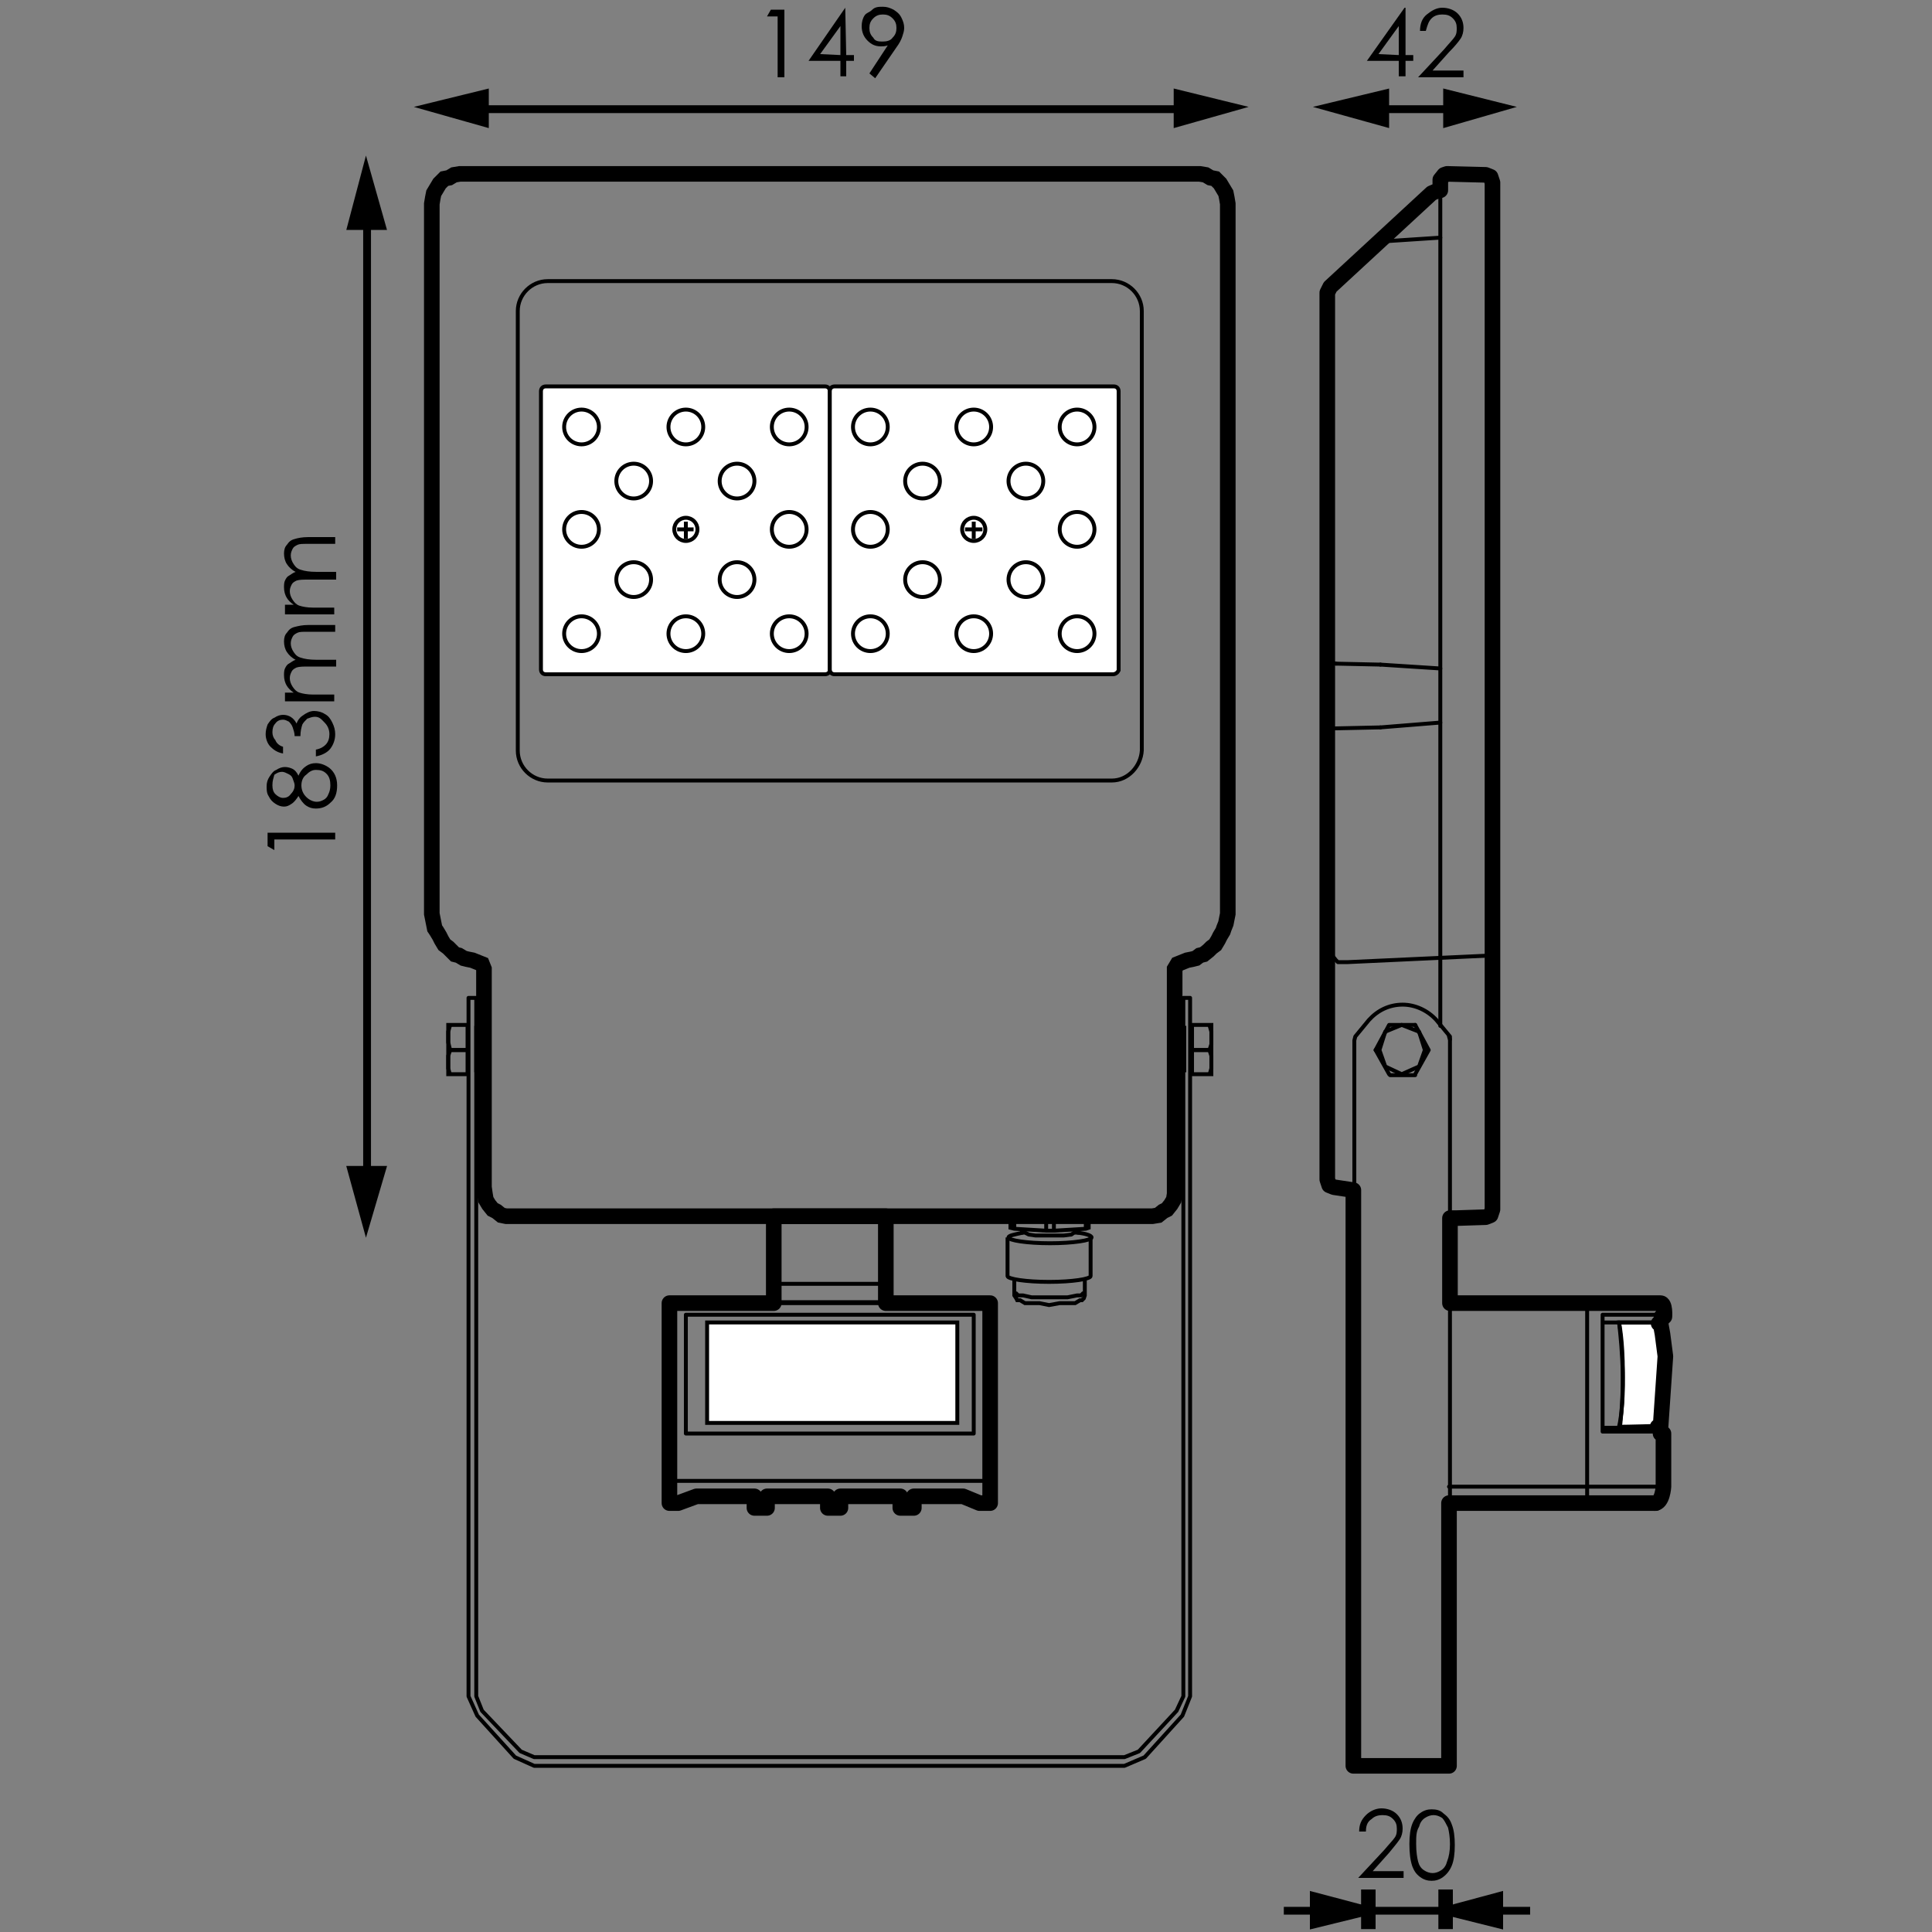<?xml version="1.0" encoding="utf-8"?>
<!-- Generator: Adobe Illustrator 23.0.2, SVG Export Plug-In . SVG Version: 6.00 Build 0)  -->
<svg version="1.1" id="Capa_1" xmlns="http://www.w3.org/2000/svg" xmlns:xlink="http://www.w3.org/1999/xlink" x="0px" y="0px"
	 viewBox="0 0 200 200" style="enable-background:new 0 0 200 200;" xml:space="preserve">
<rect x="0" y="0" width="200" height="200" fill="#808080" stroke="none"/>
<style type="text/css">
	.st0{stroke:#000000;stroke-width:0.808;stroke-linejoin:round;}
	.st1{stroke:#000000;stroke-miterlimit:10;}
	.st2{fill:none;stroke:#000000;stroke-width:0.404;stroke-linecap:round;stroke-linejoin:round;stroke-miterlimit:2;}
	.st3{fill:none;stroke:#000000;stroke-width:0.404;stroke-miterlimit:2;}
	.st4{fill:none;stroke:#000000;stroke-width:0.404;stroke-linejoin:round;stroke-miterlimit:2;}
	.st5{fill:none;stroke:#000000;stroke-width:0.404;stroke-linecap:round;stroke-linejoin:round;stroke-miterlimit:10;}
	.st6{fill:#FFFFFF;stroke:#000000;stroke-width:0.404;stroke-miterlimit:2;}
	.st7{fill:none;stroke:#000000;stroke-width:1.615;stroke-linecap:round;stroke-linejoin:round;stroke-miterlimit:10;}
	.st8{fill:none;stroke:#000000;stroke-width:0.808;stroke-linejoin:round;}
	.st9{fill:#036847;stroke:#000000;stroke-miterlimit:10;}
	.st10{fill:none;stroke:#000000;stroke-width:1.615;stroke-miterlimit:2;}
</style>
<g>
	<g>
		<line class="st0" x1="38" y1="122.2" x2="38" y2="22.3"/>
		<g>
			<polygon class="st1" points="39.4,121.2 37.9,126.3 36.5,121.2 			"/>
		</g>
		<g>
			<polygon class="st1" points="39.4,23.3 37.9,18 36.5,23.3 			"/>
		</g>
	</g>
</g>
<g>
	<path d="M27.7,87.6v-1.4h7v0.7h-6.3v1.1L27.7,87.6z"/>
	<path d="M30.9,80.3c0.2-0.5,0.5-0.8,0.8-1c0.3-0.2,0.6-0.3,1-0.3c0.5,0,1,0.2,1.4,0.5c0.5,0.4,0.8,1,0.8,1.8s-0.2,1.4-0.7,1.8
		c-0.4,0.4-0.9,0.6-1.5,0.6c-0.4,0-0.7-0.1-1-0.3c-0.3-0.2-0.6-0.6-0.8-1c-0.2,0.3-0.4,0.6-0.7,0.8c-0.3,0.2-0.5,0.3-0.8,0.3
		s-0.6-0.1-0.9-0.3c-0.3-0.2-0.5-0.4-0.7-0.8c-0.2-0.3-0.2-0.7-0.2-1c0-0.4,0.1-0.7,0.3-1c0.2-0.3,0.4-0.6,0.7-0.7
		c0.3-0.2,0.6-0.3,0.9-0.3s0.6,0.1,0.8,0.2C30.5,79.7,30.7,79.9,30.9,80.3z M31.2,81.3c0,0.5,0.2,0.9,0.5,1.2
		c0.3,0.3,0.7,0.5,1.1,0.5c0.3,0,0.5-0.1,0.7-0.2s0.4-0.3,0.5-0.6c0.1-0.2,0.2-0.5,0.2-0.9c0-0.5-0.1-0.9-0.4-1.2
		c-0.3-0.3-0.6-0.4-1.1-0.4c-0.4,0-0.7,0.2-1,0.5C31.4,80.4,31.2,80.8,31.2,81.3z M28.2,81.3c0,0.4,0.1,0.7,0.3,0.9s0.5,0.4,0.8,0.4
		s0.6-0.1,0.8-0.4c0.3-0.3,0.4-0.6,0.4-0.9c0-0.2-0.1-0.4-0.2-0.7s-0.3-0.4-0.5-0.5s-0.4-0.2-0.6-0.2c-0.3,0-0.5,0.1-0.8,0.3
		C28.3,80.6,28.2,80.8,28.2,81.3z"/>
	<path d="M29.3,77.3V78c-0.6-0.1-1-0.4-1.3-0.7s-0.5-0.8-0.5-1.3c0-0.4,0.1-0.7,0.2-1c0.2-0.3,0.4-0.6,0.7-0.7
		c0.3-0.2,0.6-0.3,0.9-0.3c0.6,0,1.1,0.3,1.4,0.9c0.1-0.3,0.3-0.6,0.6-0.8c0.4-0.3,0.8-0.5,1.2-0.5c0.4,0,0.8,0.1,1.1,0.3
		c0.4,0.2,0.6,0.5,0.8,0.9s0.3,0.8,0.3,1.2c0,0.6-0.2,1.1-0.5,1.5s-0.9,0.7-1.5,0.8v-0.7c0.5-0.1,0.8-0.3,1-0.5
		c0.3-0.3,0.4-0.7,0.4-1.1c0-0.5-0.2-0.9-0.5-1.2s-0.5-0.6-1-0.6c-0.3,0-0.5,0.1-0.8,0.2c-0.2,0.2-0.4,0.4-0.5,0.6
		c-0.1,0.3-0.2,0.7-0.2,1.2h-0.6c0-0.3-0.1-0.6-0.2-0.9s-0.3-0.5-0.4-0.6c-0.2-0.1-0.4-0.2-0.6-0.2c-0.3,0-0.6,0.1-0.8,0.4
		c-0.2,0.2-0.3,0.5-0.3,0.9c0,0.3,0.1,0.6,0.3,0.8C28.6,76.9,28.9,77.2,29.3,77.3z"/>
	<path d="M29.5,72.4v-0.7h0.9c-0.3-0.2-0.6-0.5-0.7-0.7c-0.2-0.3-0.3-0.7-0.3-1.1c0-0.2,0-0.5,0.1-0.7s0.2-0.4,0.4-0.5
		c0.2-0.1,0.4-0.3,0.7-0.4c-0.4-0.2-0.7-0.5-0.9-0.8c-0.2-0.3-0.3-0.7-0.3-1.1s0.1-0.7,0.3-0.9c0.2-0.3,0.4-0.5,0.8-0.6
		s0.8-0.2,1.4-0.2h2.8v0.7h-2.8c-0.6,0-0.9,0-1.1,0.1s-0.4,0.2-0.5,0.4c-0.1,0.2-0.2,0.4-0.2,0.7c0,0.3,0.1,0.6,0.3,0.9
		c0.2,0.3,0.4,0.5,0.8,0.6c0.3,0.1,0.8,0.2,1.6,0.2h2V69H32c-0.6,0-1,0-1.3,0.1c-0.2,0.1-0.4,0.2-0.5,0.4c-0.1,0.2-0.2,0.4-0.2,0.7
		c0,0.3,0.1,0.6,0.3,0.9c0.2,0.3,0.4,0.5,0.7,0.6c0.3,0.1,0.8,0.2,1.4,0.2h2.2v0.7h-5.1V72.4z"/>
	<path d="M29.5,63.3v-0.7h0.9c-0.3-0.2-0.6-0.5-0.7-0.7c-0.2-0.3-0.3-0.7-0.3-1.1c0-0.2,0-0.5,0.1-0.7s0.2-0.4,0.4-0.5
		c0.2-0.1,0.4-0.3,0.7-0.4c-0.4-0.2-0.7-0.5-0.9-0.8c-0.2-0.3-0.3-0.7-0.3-1.1c0-0.4,0.1-0.7,0.3-0.9c0.2-0.3,0.4-0.5,0.8-0.6
		c0.3-0.1,0.8-0.2,1.4-0.2h2.8v0.7h-2.8c-0.6,0-0.9,0-1.1,0.1s-0.4,0.2-0.5,0.4s-0.2,0.4-0.2,0.7s0.1,0.6,0.3,0.9
		c0.2,0.3,0.4,0.5,0.8,0.6c0.3,0.1,0.8,0.2,1.6,0.2h2V60H32c-0.6,0-1,0-1.3,0.1c-0.2,0.1-0.4,0.2-0.5,0.4S30,60.9,30,61.2
		s0.1,0.6,0.3,0.9c0.2,0.3,0.4,0.5,0.7,0.6c0.3,0.1,0.8,0.2,1.4,0.2h2.2v0.7h-5.1V63.3z"/>
</g>
<g>
	<g>
		<line class="st0" x1="49.1" y1="11.3" x2="123" y2="11.3"/>
		<g>
			<polygon class="st1" points="50.1,12.6 44.8,11.1 50.1,9.8 			"/>
		</g>
		<g>
			<polygon class="st1" points="122,12.6 127.3,11.1 122,9.8 			"/>
		</g>
	</g>
</g>
<g>
	<path d="M79.8,1h1.4v7h-0.7V1.7h-1.1L79.8,1z"/>
	<path d="M87.5,0.8L87.5,0.8l0.1,4.9h0.8v0.6h-0.8v1.6H87V6.3h-3.3L87.5,0.8z M87,5.7v-3l-2.1,2.9L87,5.7L87,5.7z"/>
	<path d="M90.6,8.1L90,7.6l1.9-2.9c-0.3,0.1-0.5,0.1-0.7,0.1c-0.6,0-1-0.2-1.4-0.6s-0.6-0.9-0.6-1.5c0-0.4,0.1-0.8,0.3-1.1
		S90,1.3,90.3,1s0.7-0.3,1.1-0.3s0.7,0.1,1.1,0.3c0.3,0.2,0.6,0.4,0.8,0.8s0.3,0.7,0.3,1.1c0,0.3-0.1,0.6-0.2,0.9s-0.3,0.7-0.6,1.1
		L90.6,8.1z M91.4,4.3c0.4,0,0.8-0.1,1-0.4c0.3-0.3,0.4-0.6,0.4-1s-0.1-0.7-0.4-1s-0.6-0.4-1-0.4s-0.7,0.1-1,0.4S90,2.5,90,2.9
		s0.1,0.7,0.4,1C90.6,4.3,91,4.3,91.4,4.3z"/>
</g>
<g>
	<g>
		<line class="st0" x1="142.3" y1="11.3" x2="150.9" y2="11.3"/>
		<g>
			<polygon class="st1" points="143.3,12.6 137.9,11.1 143.3,9.8 			"/>
		</g>
		<g>
			<polygon class="st1" points="149.9,12.6 155.1,11.1 149.9,9.8 			"/>
		</g>
	</g>
</g>
<g>
	<path d="M145.4,0.8h0.1v4.9h0.8v0.6h-0.8v1.6h-0.7V6.3h-3.3L145.4,0.8z M144.8,5.7v-3l-2.1,2.9L144.8,5.7L144.8,5.7z"/>
	<path d="M147.6,3.2H147c0-0.7,0.2-1.3,0.7-1.7s1-0.7,1.6-0.7s1.2,0.2,1.6,0.6c0.4,0.4,0.6,0.9,0.6,1.5c0,0.4-0.1,0.8-0.3,1.1
		c-0.2,0.3-0.6,0.8-1.2,1.4l-1.7,1.9h3.2v0.7h-4.7l2.7-2.9c0.5-0.6,0.9-1,1.1-1.3c0.2-0.3,0.2-0.6,0.2-0.9c0-0.4-0.1-0.7-0.4-1
		c-0.3-0.3-0.6-0.4-1.1-0.4c-0.4,0-0.8,0.1-1.1,0.4C147.9,2.2,147.8,2.5,147.6,3.2z"/>
</g>
<g>
	<path d="M141.4,189.6h-0.7c0-0.7,0.2-1.2,0.7-1.7c0.4-0.4,1-0.7,1.6-0.7s1.2,0.2,1.6,0.6c0.4,0.4,0.6,0.9,0.6,1.5
		c0,0.4-0.1,0.8-0.3,1.1c-0.2,0.3-0.6,0.8-1.1,1.4l-1.7,1.9h3.2v0.7h-4.7l2.7-2.9c0.5-0.6,0.9-1,1.1-1.3s0.2-0.6,0.2-0.9
		c0-0.4-0.1-0.7-0.4-1s-0.6-0.4-1.1-0.4c-0.4,0-0.8,0.1-1.1,0.4C141.5,188.6,141.4,189.1,141.4,189.6z"/>
	<path d="M145.9,190.9c0-0.9,0.1-1.6,0.3-2.1c0.2-0.5,0.5-0.9,0.8-1.1c0.4-0.3,0.8-0.4,1.2-0.4c0.5,0,0.9,0.1,1.2,0.4
		c0.4,0.3,0.7,0.6,0.9,1.2c0.2,0.5,0.3,1.2,0.3,2.1c0,0.9-0.1,1.6-0.3,2.1c-0.2,0.5-0.5,0.9-0.9,1.2s-0.8,0.4-1.2,0.4
		s-0.8-0.1-1.2-0.4c-0.4-0.3-0.6-0.6-0.8-1.1C146,192.6,145.9,191.9,145.9,190.9z M146.6,190.9c0,0.8,0.1,1.4,0.2,1.8
		c0.1,0.4,0.3,0.7,0.6,0.9c0.3,0.2,0.6,0.3,0.9,0.3s0.6-0.1,0.9-0.3s0.5-0.5,0.6-0.9c0.2-0.5,0.3-1.1,0.3-1.8s-0.1-1.3-0.2-1.7
		c-0.2-0.4-0.4-0.8-0.6-1c-0.3-0.2-0.6-0.3-0.9-0.3c-0.3,0-0.6,0.1-0.9,0.3c-0.3,0.2-0.5,0.5-0.6,0.9
		C146.6,189.6,146.6,190.1,146.6,190.9z"/>
</g>
<line class="st2" x1="150.9" y1="126.1" x2="150.1" y2="126.1"/>
<line class="st2" x1="150.9" y1="126.1" x2="153.9" y2="125.9"/>
<line class="st2" x1="142.9" y1="75.3" x2="149.1" y2="74.8"/>
<line class="st2" x1="149.1" y1="69.2" x2="142.9" y2="68.8"/>
<line class="st2" x1="142.4" y1="108.7" x2="142.4" y2="108.7"/>
<path class="st2" d="M146.5,106.1L146.5,106.1L146.5,106.1z"/>
<polygon class="st2" points="146.5,111.2 146.5,111.3 143.9,111.3 143.8,111.2 142.4,108.7 142.4,108.7 143.8,106.1 146.5,106.1 
	147.9,108.7 147.9,108.7 "/>
<polygon class="st2" points="147.5,108.7 146.9,106.8 145.1,106.1 143.4,106.8 142.8,108.7 143.4,110.4 145.1,111.2 146.9,110.4 "/>
<line class="st2" x1="150.1" y1="107.6" x2="150" y2="107.3"/>
<polyline class="st2" points="153.9,125.9 154.4,125.8 154.6,125.2 "/>
<line class="st2" x1="142.9" y1="68.8" x2="138.3" y2="68.7"/>
<polyline class="st2" points="142.6,25.1 143,25 149.1,24.6 "/>
<polyline class="st2" points="149.1,106.2 149.1,18.5 149.5,18.1 149.9,18 153.9,18 154.4,18.4 154.6,18.9 154.6,125.2 "/>
<polyline class="st2" points="149.1,19.6 148.9,19.6 148.3,20 137.8,29.6 137.5,30.3 137.5,121.9 137.8,122.6 138.3,122.8 
	140.3,123.1 "/>
<line class="st2" x1="138.3" y1="75.4" x2="142.9" y2="75.3"/>
<polyline class="st2" points="154.6,98.9 139.5,99.6 138.5,99.6 138.3,99.4 137.9,98.9 "/>
<polyline class="st2" points="137.5,67.8 137.5,68.2 137.8,68.3 137.9,68.6 138.3,68.7 "/>
<polyline class="st2" points="137.5,76.3 137.5,75.9 137.8,75.7 137.9,75.4 138.3,75.4 "/>
<path class="st2" d="M140.3,107.3l1.4-1.7c0.9-1,2.1-1.6,3.5-1.6l0,0c1.3,0,2.6,0.6,3.5,1.6l1.4,1.7v0.4v75.1h-9.9v-75.1
	L140.3,107.3z"/>
<line class="st3" x1="48.3" y1="111.1" x2="48.5" y2="111.1"/>
<line class="st3" x1="48.3" y1="106.2" x2="48.5" y2="106.2"/>
<rect x="46.4" y="106.1" class="st3" width="2" height="5.1"/>
<line class="st3" x1="105" y1="127.2" x2="105" y2="125.9"/>
<line class="st3" x1="108.3" y1="127.4" x2="108.3" y2="125.9"/>
<line class="st3" x1="109.1" y1="127.4" x2="109.1" y2="125.9"/>
<line class="st3" x1="112.4" y1="127.2" x2="112.4" y2="125.9"/>
<polygon class="st4" points="123.2,103.3 123.2,175.6 122.4,177.6 118.5,181.9 116.4,182.8 55.3,182.8 53.3,181.9 49.4,177.6 
	48.5,175.6 48.5,103.3 49.3,103.3 49.3,175.6 49.9,177.1 53.9,181.3 55.3,181.9 116.4,181.9 117.9,181.3 121.8,177.1 122.5,175.6 
	122.5,103.3 "/>
<polyline class="st3" points="46.6,106.1 46.4,106.8 46.4,107.3 46.4,107.9 46.6,108.7 48.3,108.7 "/>
<polyline class="st3" points="46.6,111.3 46.4,110.6 46.4,109.9 46.4,109.3 46.6,108.7 46.6,108.7 48.3,108.7 "/>
<polyline class="st3" points="105.8,127.3 105.8,127.6 105.9,127.6 105.9,127.6 106.1,127.6 106.5,127.8 107.2,127.9 108.6,127.9 
	110.1,127.9 110.9,127.8 111.2,127.6 111.4,127.6 111.5,127.6 111.5,127.6 111.5,127.3 "/>
<polyline class="st3" points="105,132.4 105,133.9 105,134.1 105.2,134.4 105.3,134.6 105.6,134.6 106.1,134.9 106.6,134.9 
	107.6,134.9 108.6,135.1 109.7,134.9 110.7,134.9 111.3,134.9 111.8,134.6 112,134.6 112.2,134.4 112.3,134.1 112.3,133.9 
	112.3,132.4 "/>
<polyline class="st3" points="104.6,125.9 104.6,127.1 105,127.2 108.3,127.4 108.6,127.4 109.1,127.4 112.4,127.2 112.7,127.1 
	112.7,125.9 "/>
<polyline class="st3" points="112.3,133.9 112.2,133.9 112.1,133.9 111.9,134.1 111.5,134.1 110.5,134.3 108.6,134.3 106.8,134.3 
	105.9,134.1 105.4,134.1 105.2,133.9 105.1,133.9 105,133.9 "/>
<path class="st3" d="M111.5,127.6c0.9,0.1,1.5,0.3,1.5,0.5c0,0.3-1.9,0.6-4.3,0.6s-4.3-0.3-4.3-0.6c0-0.2,0.6-0.3,1.5-0.5"/>
<path class="st3" d="M104.3,128.1v4c0,0.3,1.9,0.6,4.3,0.6s4.3-0.3,4.3-0.6v-4"/>
<rect x="49.3" y="106.4" class="st3" width="0.8" height="4.4"/>
<line class="st3" x1="123.4" y1="106.3" x2="123.2" y2="106.3"/>
<line class="st3" x1="123.4" y1="111.1" x2="123.2" y2="111.1"/>
<rect x="123.4" y="106.1" class="st3" width="2" height="5.1"/>
<polyline class="st3" points="125.2,111.3 125.4,110.6 125.4,109.9 125.4,109.3 125.2,108.7 123.4,108.7 "/>
<polyline class="st3" points="125.2,106.1 125.4,106.8 125.4,107.3 125.4,108.1 125.2,108.7 125.2,108.7 123.4,108.7 "/>
<rect x="121.8" y="106.4" class="st3" width="0.8" height="4.4"/>
<polygon class="st5" points="102.5,155.6 101.4,155.6 99.7,154.9 72.1,154.9 70.2,155.6 69.3,155.6 69.3,134.9 102.5,134.9 "/>
<rect x="80.1" y="125.9" class="st5" width="11.6" height="8.9"/>
<line class="st5" x1="79.9" y1="132.9" x2="91.7" y2="132.9"/>
<rect x="78.1" y="154.9" class="st5" width="1.3" height="1.2"/>
<rect x="85.7" y="154.9" class="st5" width="1.3" height="1.2"/>
<rect x="93.2" y="154.9" class="st5" width="1.3" height="1.2"/>
<line class="st5" x1="69.3" y1="153.3" x2="102.5" y2="153.3"/>
<rect x="71" y="136.1" class="st5" width="29.8" height="12.3"/>
<rect x="73.2" y="136.9" class="st6" width="25.9" height="10.4"/>
<polygon class="st7" points="91.7,134.9 91.7,125.9 80.1,125.9 80.1,134.9 69.3,134.9 69.3,155.6 70.2,155.6 72.1,154.9 78.1,154.9 
	78.1,156.1 79.4,156.1 79.4,154.9 85.7,154.9 85.7,156.1 87,156.1 87,154.9 93.2,154.9 93.2,156.1 94.6,156.1 94.6,154.9 
	99.7,154.9 101.4,155.6 102.5,155.6 102.5,134.9 "/>
<path class="st6" d="M167.6,136.9c0,0,0.9,6.9,0,10.8c0.8,0,4.3-0.1,4.3-0.1l0.5-7.3l-0.3-2.3l-0.2-1.1L167.6,136.9z"/>
<path class="st5" d="M167.6,136.9c0,0,0.4,1.8,0.4,5.2s-0.3,5.6-0.3,5.6"/>
<path class="st5" d="M150,155.4h19.5h1.8c0,0-0.4,0,0,0c0.9,0,0.9-1.7,0.9-1.7v-5.5h-6.3v-12.1h6.3c0,0,0-1.4-0.4-1.4
	c-2.4,0-13.4,0-21.8,0"/>
<line class="st5" x1="164.3" y1="134.9" x2="164.3" y2="155.4"/>
<line class="st5" x1="172.4" y1="153.9" x2="150" y2="153.9"/>
<path class="st5" d="M172,148.4c0,0,0.1-0.6-0.3-0.6s-5.7,0-5.7,0"/>
<path class="st5" d="M172,136.3c0,0,0.1,0.6-0.3,0.6s-5.7,0-5.7,0"/>
<path class="st7" d="M171.4,155.6c-0.1,0-0.1,0-0.1,0C171.4,155.6,171.4,155.6,171.4,155.6z"/>
<path class="st7" d="M150.1,126.1v8.8c8.4,0,19.4,0,21.8,0c0.5,0,0.4,1.4,0.4,1.4H172c0,0,0.1,0.7-0.3,0.7h0.2l0.2,1.1l0.3,2.3
	l-0.5,7.3c0,0-0.1,0-0.3,0c0.4,0,0.3,0.7,0.3,0.7h0.3v5.5c0,0-0.1,1.7-0.9,1.7h-1.8H150v27.2h-9.9v-59.6l-2-0.3l-0.5-0.2l-0.2-0.6
	V30.3l0.3-0.6l10.5-9.7l0.7-0.3h0.2v-1.1l0.4-0.5l0.3-0.1l4,0.1l0.5,0.2l0.2,0.6v106.3l-0.2,0.6l-0.5,0.2l-3.1,0.1H150.1z"/>
<g>
	<g>
		<line class="st8" x1="141.6" y1="197.8" x2="149.6" y2="197.8"/>
		<g>
			<rect x="141.4" y="196.1" class="st9" width="0.5" height="3.1"/>
		</g>
		<g>
			<rect x="149.4" y="196.1" class="st9" width="0.5" height="3.1"/>
		</g>
	</g>
</g>
<g>
	<g>
		<line class="st0" x1="154.1" y1="197.8" x2="158.4" y2="197.8"/>
		<g>
			<polygon class="st1" points="155.1,199.1 149.9,197.8 155.1,196.4 			"/>
		</g>
	</g>
</g>
<g>
	<g>
		<line class="st0" x1="132.9" y1="197.8" x2="137.1" y2="197.8"/>
		<g>
			<polygon class="st1" points="136.1,199.1 141.4,197.8 136.1,196.4 			"/>
		</g>
	</g>
</g>
<g>
	<polygon class="st3" points="127.1,21.1 127.1,94.1 127.1,94.6 127,95.1 126.9,95.6 126.7,96.1 126.6,96.4 126.3,96.9 126.1,97.3 
		125.8,97.8 125.4,98.1 125.1,98.4 124.6,98.8 124.2,98.9 123.8,99.2 123.4,99.3 122.9,99.4 122.4,99.6 121.9,99.8 121.6,100.3 
		121.6,122.9 121.6,123.6 121.5,124.2 121.2,124.7 120.8,125.2 120.4,125.4 119.9,125.8 119.3,125.9 118.8,125.9 53,125.9 
		52.4,125.9 51.9,125.8 51.4,125.4 51,125.2 50.6,124.7 50.3,124.2 50.2,123.6 50.1,122.9 50.1,100.3 49.9,99.8 49.4,99.6 
		48.9,99.4 48.4,99.3 48,99.2 47.5,98.9 47.1,98.8 46.7,98.4 46.4,98.1 46,97.8 45.7,97.3 45.5,96.9 45.2,96.4 45,96.1 44.9,95.6 
		44.8,95.1 44.7,94.6 44.7,94.1 44.7,21.1 44.8,20.5 44.9,20 45.2,19.5 45.5,19 46,18.5 46.5,18.4 47,18.1 47.6,18 124.2,18 
		124.8,18.1 125.3,18.4 125.8,18.5 126.3,19 126.6,19.5 126.9,20 127,20.5 	"/>
	<path class="st3" d="M115.1,80.8H56.7c-1.7,0-3.1-1.4-3.1-3.1V32.2c0-1.7,1.4-3.1,3.1-3.1h58.4c1.7,0,3.1,1.4,3.1,3.1v45.5
		C118.1,79.3,116.8,80.8,115.1,80.8z"/>
	<polygon class="st10" points="127.1,21.1 127.1,94.1 127.1,94.6 127,95.1 126.9,95.6 126.7,96.1 126.6,96.4 126.3,96.9 126.1,97.3 
		125.8,97.8 125.4,98.1 125.1,98.4 124.6,98.8 124.2,98.9 123.8,99.2 123.4,99.3 122.9,99.4 122.4,99.6 121.9,99.8 121.6,100.3 
		121.6,122.9 121.6,123.6 121.5,124.2 121.2,124.7 120.8,125.2 120.4,125.4 119.9,125.8 119.3,125.9 118.8,125.9 53,125.9 
		52.4,125.9 51.9,125.8 51.4,125.4 51,125.2 50.6,124.7 50.3,124.2 50.2,123.6 50.1,122.9 50.1,100.3 49.9,99.8 49.4,99.6 
		48.9,99.4 48.4,99.3 48,99.2 47.5,98.9 47.1,98.8 46.7,98.4 46.4,98.1 46,97.8 45.7,97.3 45.5,96.9 45.2,96.4 45,96.1 44.9,95.6 
		44.8,95.1 44.7,94.6 44.7,94.1 44.7,21.1 44.8,20.5 44.9,20 45.2,19.5 45.5,19 46,18.5 46.5,18.4 47,18.1 47.6,18 124.2,18 
		124.8,18.1 125.3,18.4 125.8,18.5 126.3,19 126.6,19.5 126.9,20 127,20.5 	"/>
	<g>
		<g>
			<path class="st6" d="M85.4,69.8H56.5c-0.3,0-0.5-0.2-0.5-0.5V40.5c0-0.3,0.2-0.5,0.5-0.5h28.9c0.3,0,0.5,0.2,0.5,0.5v28.9
				C85.9,69.6,85.7,69.8,85.4,69.8z"/>
			<circle class="st3" cx="71" cy="54.8" r="1.2"/>
			<circle class="st3" cx="60.2" cy="44.2" r="1.8"/>
			<circle class="st3" cx="71" cy="44.2" r="1.8"/>
			<circle class="st3" cx="81.7" cy="44.2" r="1.8"/>
			<circle class="st3" cx="60.2" cy="54.8" r="1.8"/>
			<circle class="st3" cx="81.7" cy="54.8" r="1.8"/>
			<circle class="st3" cx="60.2" cy="65.6" r="1.8"/>
			<circle class="st3" cx="71" cy="65.6" r="1.8"/>
			<circle class="st3" cx="81.7" cy="65.6" r="1.8"/>
			<g>
				<circle class="st3" cx="65.6" cy="60" r="1.8"/>
				<circle class="st3" cx="76.3" cy="60" r="1.8"/>
			</g>
			<g>
				<circle class="st3" cx="65.6" cy="49.8" r="1.8"/>
				<circle class="st3" cx="76.3" cy="49.8" r="1.8"/>
			</g>
			<line class="st3" x1="71" y1="54" x2="71" y2="55.8"/>
			<line class="st3" x1="71.8" y1="54.8" x2="70.1" y2="54.8"/>
		</g>
		<g>
			<path class="st6" d="M115.2,69.8H86.4c-0.3,0-0.5-0.2-0.5-0.5V40.5c0-0.3,0.2-0.5,0.5-0.5h28.9c0.3,0,0.5,0.2,0.5,0.5v28.9
				C115.7,69.6,115.5,69.8,115.2,69.8z"/>
			<circle class="st3" cx="100.8" cy="54.8" r="1.2"/>
			<circle class="st3" cx="90.1" cy="44.2" r="1.8"/>
			<circle class="st3" cx="100.8" cy="44.2" r="1.8"/>
			<circle class="st3" cx="111.5" cy="44.2" r="1.8"/>
			<circle class="st3" cx="90.1" cy="54.8" r="1.8"/>
			<circle class="st3" cx="111.5" cy="54.8" r="1.8"/>
			<circle class="st3" cx="90.1" cy="65.6" r="1.8"/>
			<circle class="st3" cx="100.8" cy="65.6" r="1.8"/>
			<circle class="st3" cx="111.5" cy="65.6" r="1.8"/>
			<g>
				<circle class="st3" cx="95.5" cy="60" r="1.8"/>
				<circle class="st3" cx="106.2" cy="60" r="1.8"/>
			</g>
			<g>
				<circle class="st3" cx="95.5" cy="49.8" r="1.8"/>
				<circle class="st3" cx="106.2" cy="49.8" r="1.8"/>
			</g>
			<line class="st3" x1="100.8" y1="54" x2="100.8" y2="55.8"/>
			<line class="st3" x1="101.7" y1="54.8" x2="99.9" y2="54.8"/>
		</g>
	</g>
</g>
</svg>
